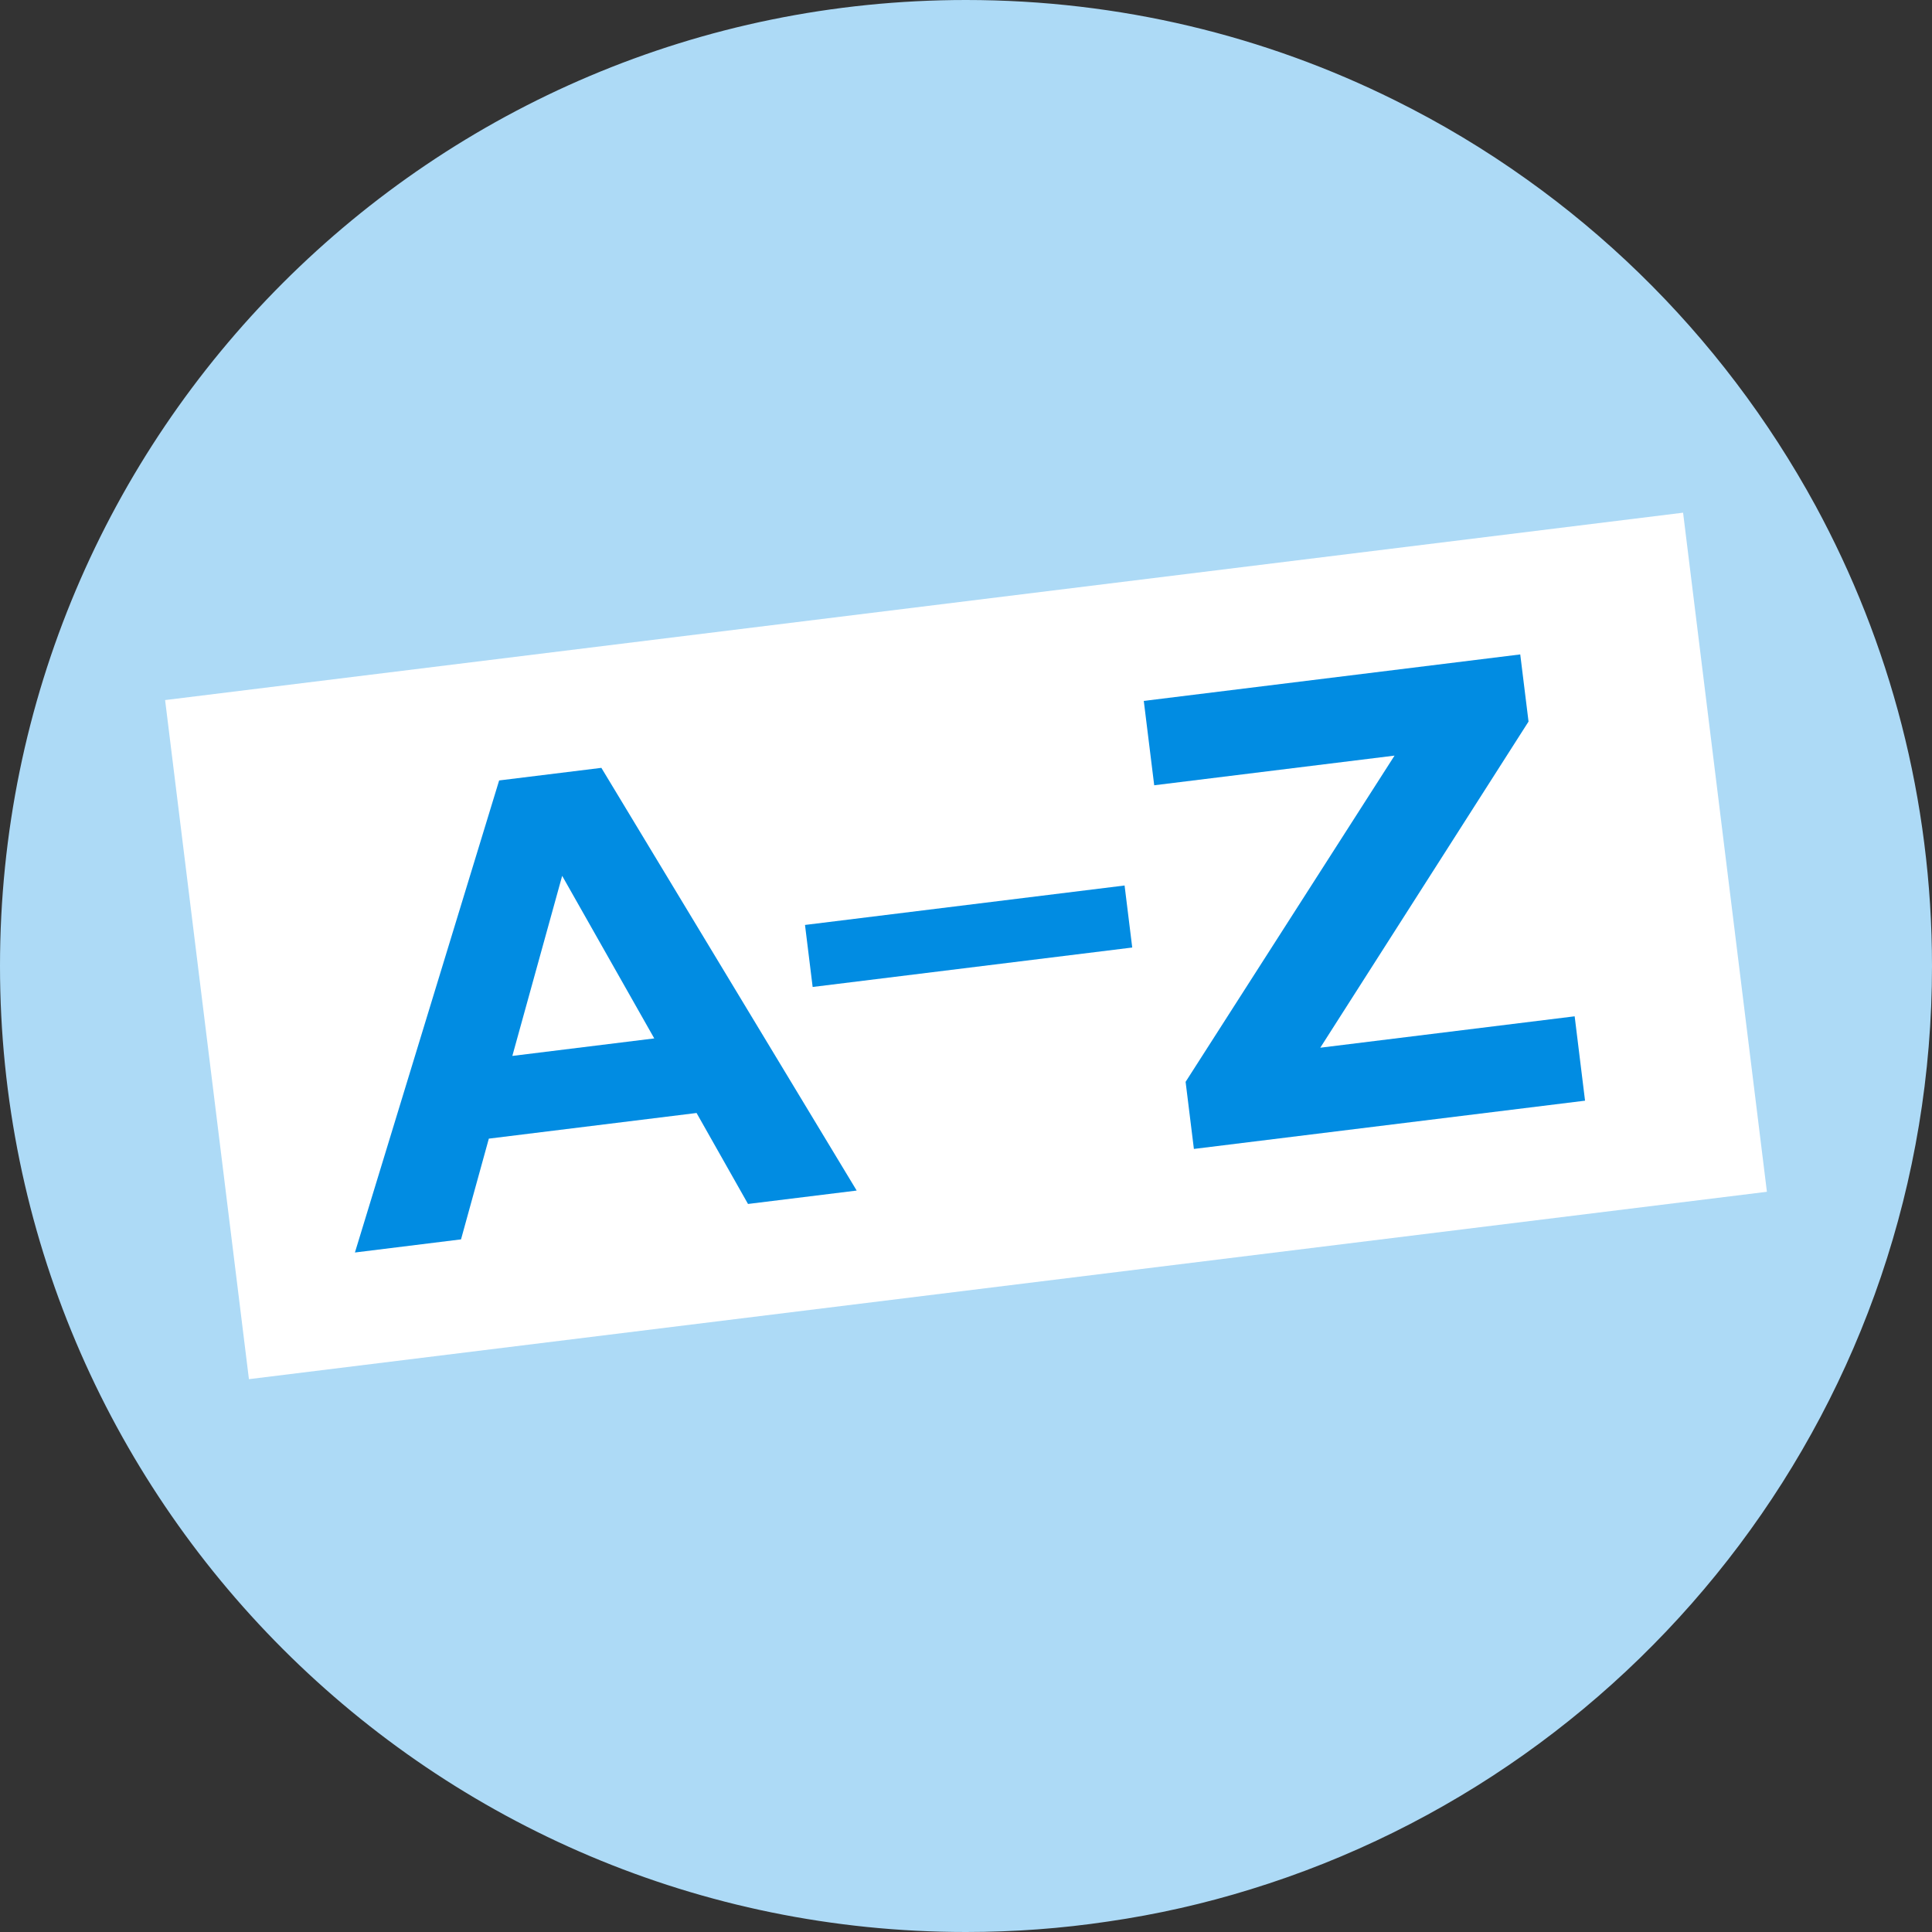 <svg width="48" height="48" viewBox="0 0 48 48" fill="none" xmlns="http://www.w3.org/2000/svg">
<rect x="0" y="0" width="48" height="48" fill="#333333" stroke="none"/>
<path d="M48 24C48 34.791 40.878 43.917 31.077 46.938C29.929 47.294 28.741 47.564 27.526 47.74C26.376 47.912 25.196 48 24 48C10.742 48 0 37.255 0 24C0 10.745 10.742 0 24 0C27.821 0 31.438 0.894 34.644 2.486C35.797 3.056 36.896 3.716 37.934 4.458C39.912 5.868 41.664 7.572 43.13 9.506C43.861 10.47 44.522 11.492 45.105 12.562C46.951 15.963 48 19.858 48 24.003V24Z" fill="#ADDAF6"/>
<rect x="4.102" y="17.393" width="38" height="17" transform="rotate(-7.037 4.102 17.393)" fill="white"/>
<path d="M39.122 25.25L39.38 27.346L29.662 28.545L29.456 26.878L34.647 18.773L28.676 19.51L28.417 17.414L37.77 16.259L37.976 17.927L32.802 26.03L39.122 25.25Z" fill="#018CE2"/>
<path d="M20 22.98L27.94 22L28.13 23.541L20.19 24.521L20 22.98Z" fill="#018CE2"/>
<path d="M17.306 27.652L12.145 28.289L11.454 30.792L8.818 31.118L12.401 19.39L14.941 19.077L21.284 29.579L18.584 29.912L17.306 27.652ZM16.255 25.799L13.967 21.76L12.729 26.234L16.255 25.799Z" fill="#018CE2"/>
</svg>
